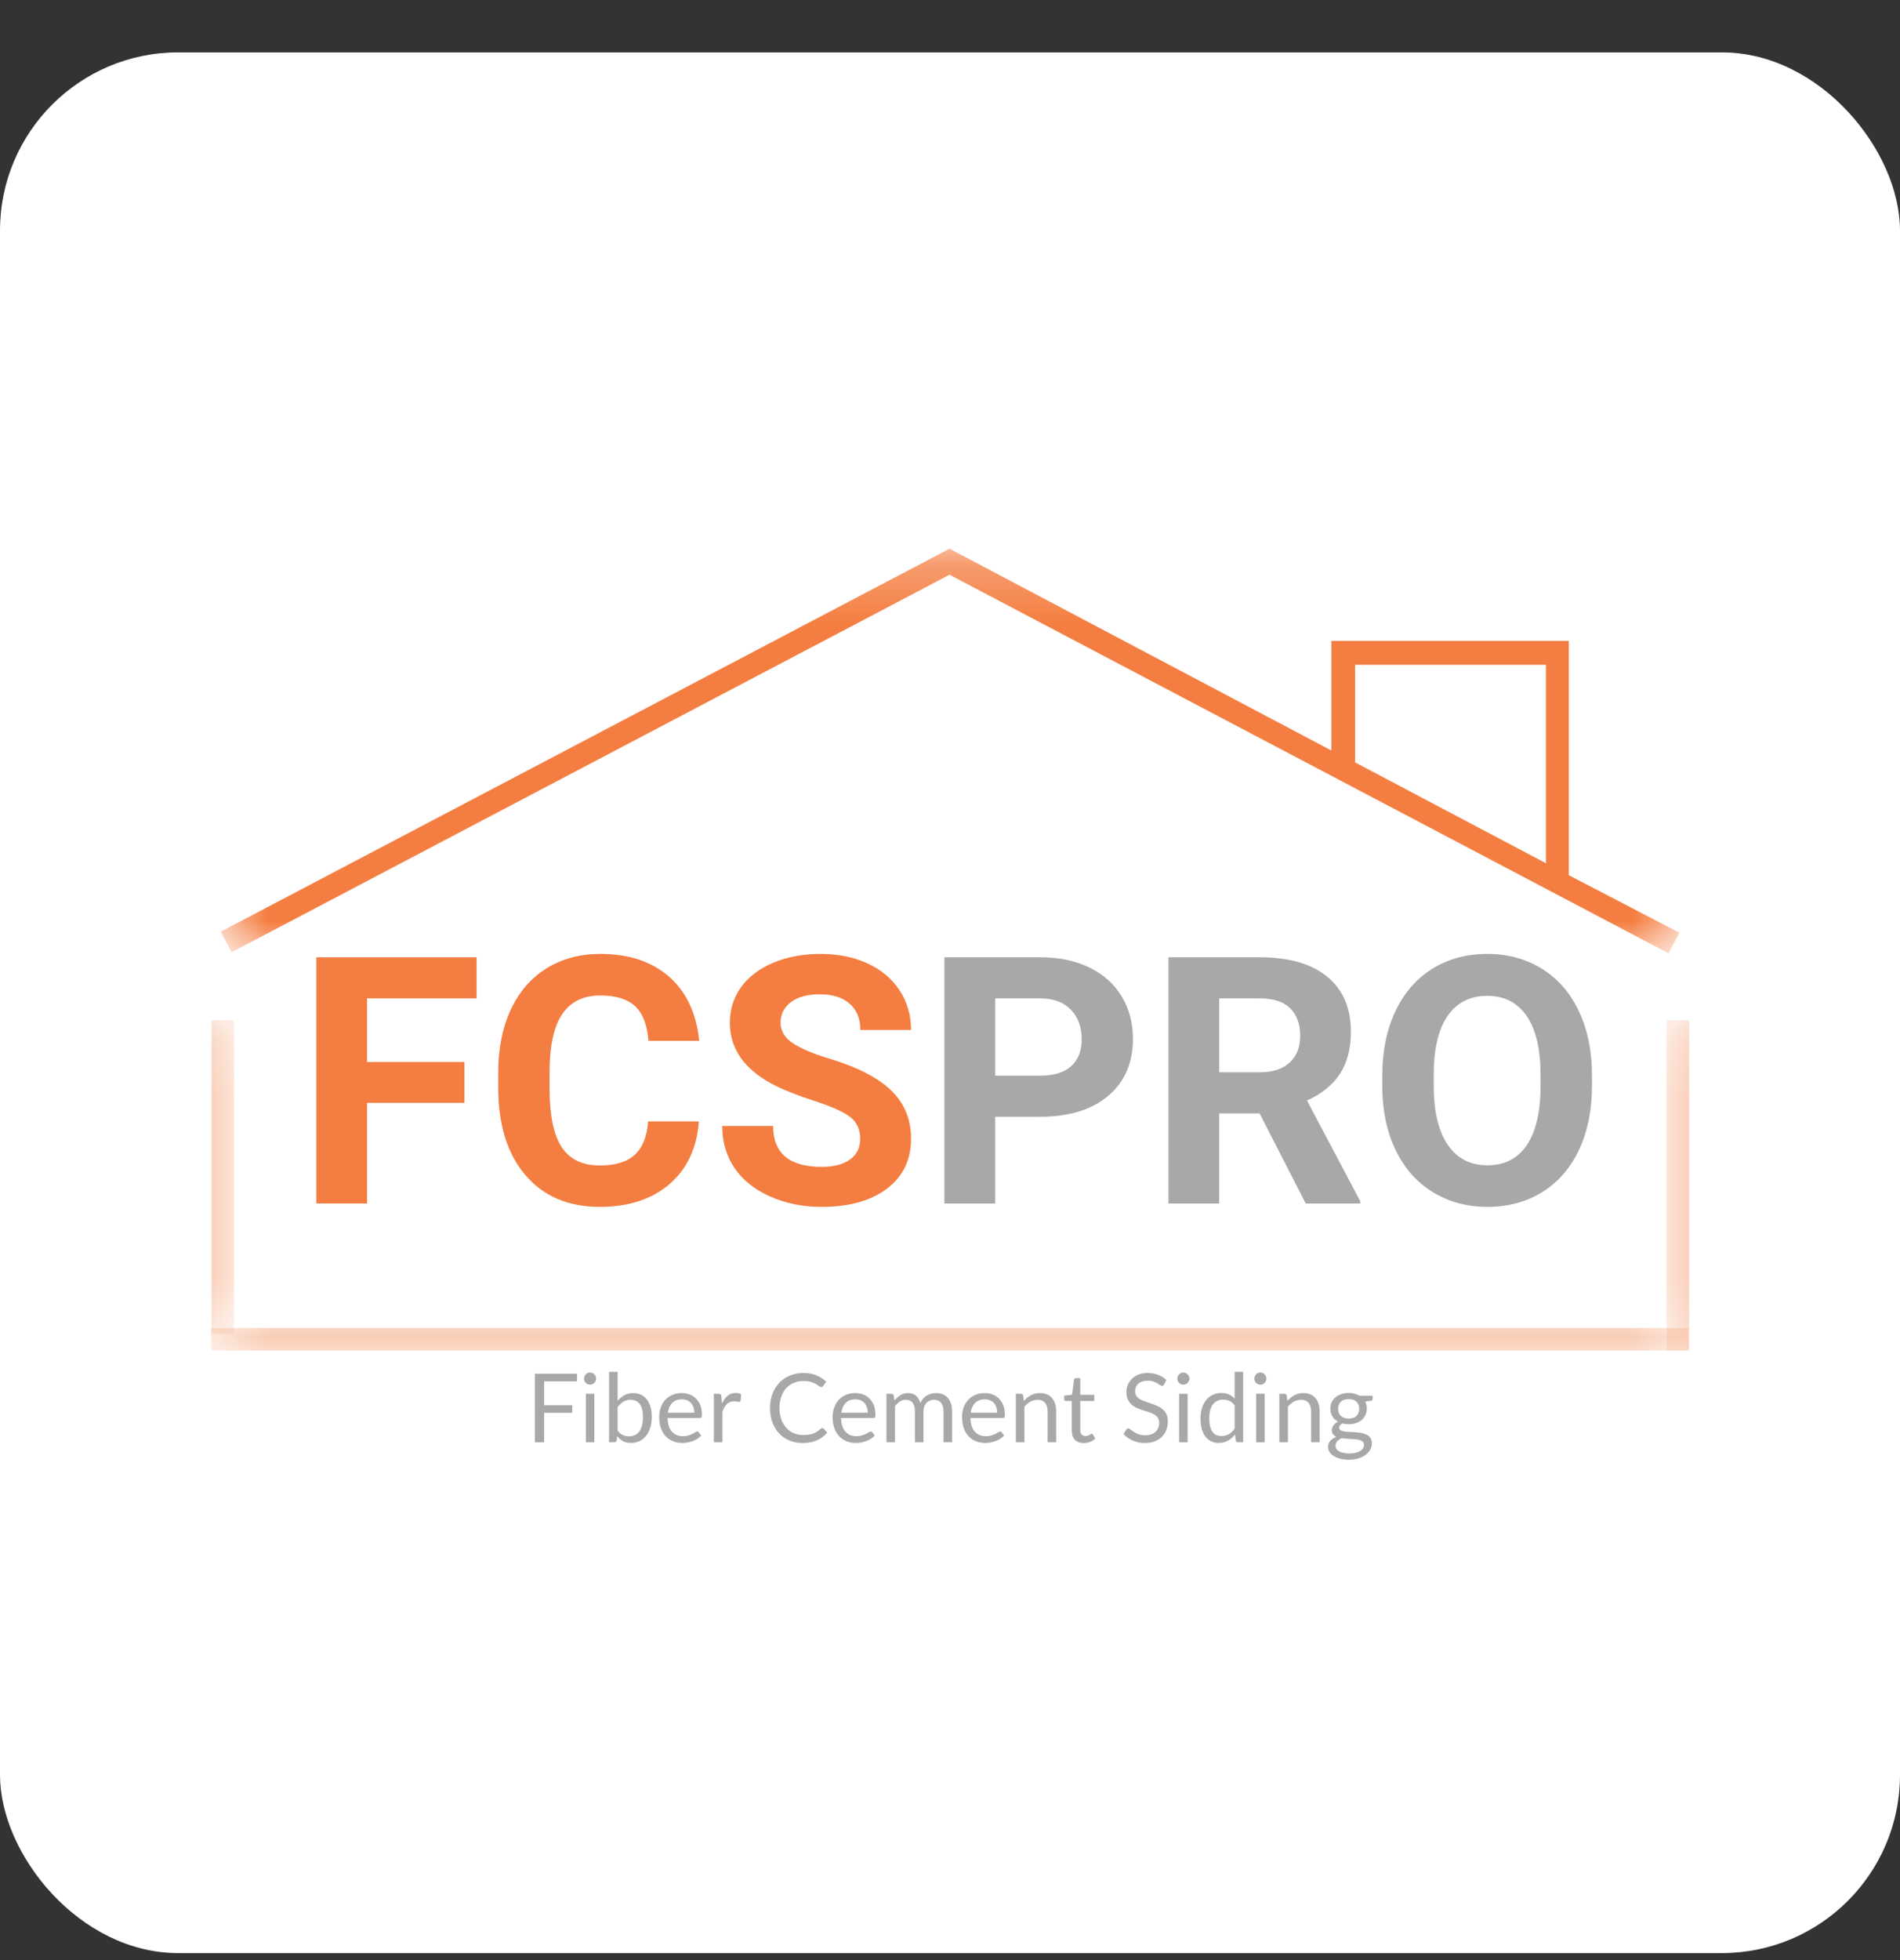 <?xml version="1.0" encoding="UTF-8"?> <svg xmlns="http://www.w3.org/2000/svg" width="32" height="33" viewBox="0 0 32 33" fill="none"><rect x="0" y="0" width="32" height="33" fill="#333333" stroke="none"/><rect y="0.882" width="32" height="32" rx="3" fill="white"></rect><mask id="mask0_625_873" style="mask-type:luminance" maskUnits="userSpaceOnUse" x="3" y="17" width="1" height="6"><path d="M3.562 17.177H3.941V22.456H3.562V17.177Z" fill="white"></path></mask><g mask="url(#mask0_625_873)"><path d="M3.562 17.177H3.941V22.456H3.562V17.177Z" fill="#F17D40"></path></g><mask id="mask1_625_873" style="mask-type:luminance" maskUnits="userSpaceOnUse" x="3" y="9" width="26" height="8"><path d="M3.719 9.238H28.311V16.042H3.719V9.238Z" fill="white"></path></mask><g mask="url(#mask1_625_873)"><path d="M26.422 14.735V10.79H22.422V12.635L15.992 9.238L3.719 15.685L3.901 16.032L15.992 9.676L28.102 16.05L28.284 15.703L26.422 14.735ZM22.823 11.192H26.038V14.534L22.823 12.836V11.192Z" fill="#F47E41"></path></g><mask id="mask2_625_873" style="mask-type:luminance" maskUnits="userSpaceOnUse" x="28" y="17" width="1" height="6"><path d="M28.07 17.177H28.449V22.737H28.07V17.177Z" fill="white"></path></mask><g mask="url(#mask2_625_873)"><path d="M28.07 17.177H28.449V22.737H28.07V17.177Z" fill="#F17D40"></path></g><mask id="mask3_625_873" style="mask-type:luminance" maskUnits="userSpaceOnUse" x="3" y="22" width="26" height="1"><path d="M3.555 22.358H28.442V22.737H3.555V22.358Z" fill="white"></path></mask><g mask="url(#mask3_625_873)"><path d="M3.555 22.737V22.358H28.442V22.737H3.555Z" fill="#F17D40"></path></g><path d="M7.822 18.568H6.182V20.262H5.328V16.117H8.027V16.809H6.182V17.879H7.822V18.568Z" fill="#F47E41"></path><path d="M11.77 18.881C11.738 19.327 11.573 19.679 11.276 19.935C10.979 20.191 10.588 20.319 10.101 20.319C9.57 20.319 9.152 20.14 8.847 19.782C8.543 19.425 8.391 18.933 8.391 18.309V18.056C8.391 17.657 8.461 17.306 8.601 17.002C8.742 16.699 8.942 16.466 9.203 16.304C9.464 16.141 9.768 16.06 10.113 16.06C10.591 16.06 10.977 16.188 11.269 16.444C11.561 16.701 11.73 17.06 11.776 17.523H10.922C10.901 17.256 10.826 17.062 10.698 16.941C10.57 16.821 10.375 16.76 10.113 16.76C9.828 16.76 9.615 16.862 9.474 17.067C9.332 17.27 9.26 17.587 9.256 18.016V18.329C9.256 18.777 9.324 19.105 9.459 19.311C9.595 19.518 9.809 19.622 10.101 19.622C10.365 19.622 10.562 19.561 10.692 19.441C10.822 19.32 10.897 19.134 10.916 18.881H11.77Z" fill="#F47E41"></path><path d="M14.487 19.175C14.487 19.013 14.43 18.89 14.316 18.803C14.203 18.717 13.998 18.626 13.701 18.53C13.405 18.434 13.171 18.339 12.998 18.247C12.527 17.992 12.292 17.65 12.292 17.219C12.292 16.995 12.355 16.795 12.481 16.62C12.608 16.444 12.789 16.307 13.025 16.208C13.261 16.109 13.527 16.06 13.821 16.06C14.117 16.06 14.381 16.114 14.613 16.221C14.844 16.328 15.024 16.479 15.152 16.675C15.28 16.871 15.344 17.093 15.344 17.341H14.49C14.49 17.151 14.43 17.004 14.311 16.899C14.191 16.793 14.023 16.74 13.807 16.74C13.598 16.74 13.435 16.785 13.32 16.873C13.204 16.961 13.146 17.077 13.146 17.222C13.146 17.356 13.214 17.469 13.35 17.561C13.486 17.652 13.685 17.737 13.949 17.817C14.435 17.963 14.789 18.144 15.011 18.36C15.233 18.577 15.344 18.846 15.344 19.169C15.344 19.528 15.208 19.809 14.937 20.013C14.665 20.217 14.3 20.319 13.841 20.319C13.522 20.319 13.232 20.261 12.97 20.144C12.708 20.027 12.508 19.867 12.37 19.664C12.233 19.461 12.164 19.226 12.164 18.958H13.021C13.021 19.416 13.294 19.645 13.841 19.645C14.044 19.645 14.203 19.603 14.316 19.521C14.43 19.438 14.487 19.323 14.487 19.175Z" fill="#F47E41"></path><path d="M16.761 18.802V20.262H15.906V16.117H17.523C17.835 16.117 18.109 16.174 18.345 16.288C18.581 16.402 18.763 16.564 18.89 16.773C19.017 16.983 19.081 17.222 19.081 17.489C19.081 17.895 18.942 18.216 18.664 18.45C18.386 18.685 18.001 18.802 17.509 18.802H16.761ZM16.761 18.11H17.523C17.749 18.11 17.922 18.057 18.04 17.951C18.159 17.844 18.218 17.692 18.218 17.495C18.218 17.292 18.158 17.128 18.039 17.003C17.919 16.877 17.754 16.813 17.544 16.809H16.761V18.11Z" fill="#A6A8AA"></path><path d="M21.214 18.745H20.534V20.262H19.68V16.117H21.22C21.71 16.117 22.087 16.226 22.353 16.444C22.619 16.663 22.752 16.971 22.752 17.37C22.752 17.653 22.691 17.889 22.568 18.077C22.446 18.266 22.26 18.416 22.012 18.528L22.909 20.223V20.262H21.991L21.214 18.745ZM20.534 18.053H21.223C21.437 18.053 21.603 17.998 21.721 17.889C21.839 17.78 21.898 17.63 21.898 17.438C21.898 17.242 21.842 17.089 21.731 16.977C21.62 16.865 21.45 16.809 21.22 16.809H20.534V18.053Z" fill="#A6A8AA"></path><path d="M26.812 18.283C26.812 18.692 26.739 19.049 26.595 19.357C26.451 19.664 26.244 19.901 25.976 20.069C25.707 20.236 25.399 20.319 25.052 20.319C24.709 20.319 24.402 20.236 24.132 20.071C23.863 19.906 23.654 19.671 23.506 19.364C23.358 19.058 23.283 18.705 23.281 18.306V18.101C23.281 17.693 23.355 17.334 23.502 17.024C23.649 16.713 23.857 16.475 24.125 16.309C24.394 16.143 24.701 16.06 25.046 16.06C25.392 16.06 25.699 16.143 25.967 16.309C26.236 16.475 26.444 16.713 26.591 17.024C26.738 17.334 26.812 17.692 26.812 18.098V18.283ZM25.946 18.096C25.946 17.661 25.868 17.331 25.713 17.105C25.557 16.879 25.335 16.766 25.047 16.766C24.76 16.766 24.539 16.878 24.383 17.101C24.227 17.324 24.148 17.651 24.147 18.081V18.283C24.147 18.707 24.224 19.035 24.38 19.269C24.536 19.502 24.76 19.619 25.052 19.619C25.339 19.619 25.559 19.506 25.713 19.282C25.866 19.056 25.944 18.729 25.946 18.298V18.096Z" fill="#A6A8AA"></path><path d="M9.164 23.256V23.659H9.638V23.786H9.164V24.282H9.008V23.128H9.718V23.256H9.164Z" fill="#A6A8AA"></path><path d="M10.01 23.466V24.282H9.867V23.466H10.01ZM10.04 23.21C10.04 23.224 10.037 23.238 10.032 23.25C10.026 23.262 10.019 23.273 10.009 23.282C10 23.291 9.989 23.299 9.976 23.304C9.964 23.309 9.951 23.312 9.937 23.312C9.923 23.312 9.91 23.309 9.898 23.304C9.885 23.299 9.875 23.291 9.866 23.282C9.856 23.273 9.849 23.262 9.844 23.25C9.839 23.238 9.836 23.224 9.836 23.21C9.836 23.197 9.839 23.183 9.844 23.171C9.849 23.158 9.856 23.147 9.866 23.138C9.875 23.128 9.885 23.121 9.898 23.116C9.91 23.11 9.923 23.107 9.937 23.107C9.951 23.107 9.964 23.11 9.976 23.116C9.989 23.121 10 23.128 10.009 23.138C10.019 23.147 10.026 23.158 10.032 23.171C10.037 23.183 10.04 23.197 10.04 23.21Z" fill="#A6A8AA"></path><path d="M10.402 24.085C10.428 24.12 10.457 24.145 10.488 24.16C10.519 24.175 10.554 24.182 10.592 24.182C10.668 24.182 10.727 24.155 10.768 24.101C10.808 24.046 10.829 23.965 10.829 23.858C10.829 23.759 10.811 23.685 10.774 23.638C10.738 23.591 10.687 23.567 10.62 23.567C10.573 23.567 10.532 23.578 10.498 23.6C10.463 23.621 10.431 23.652 10.402 23.691V24.085ZM10.402 23.584C10.436 23.544 10.475 23.513 10.518 23.489C10.561 23.465 10.611 23.454 10.667 23.454C10.715 23.454 10.758 23.463 10.796 23.481C10.835 23.499 10.867 23.526 10.894 23.56C10.921 23.595 10.941 23.637 10.956 23.686C10.97 23.735 10.977 23.791 10.977 23.852C10.977 23.919 10.969 23.979 10.953 24.033C10.937 24.087 10.914 24.133 10.883 24.172C10.853 24.21 10.816 24.24 10.773 24.261C10.729 24.282 10.68 24.293 10.626 24.293C10.572 24.293 10.527 24.282 10.491 24.263C10.454 24.242 10.422 24.214 10.394 24.177L10.387 24.251C10.383 24.271 10.37 24.281 10.35 24.281H10.258V23.096H10.402V23.584Z" fill="#A6A8AA"></path><path d="M11.694 23.785C11.694 23.752 11.689 23.721 11.68 23.694C11.67 23.666 11.656 23.642 11.638 23.622C11.62 23.602 11.599 23.587 11.573 23.576C11.547 23.564 11.518 23.559 11.485 23.559C11.417 23.559 11.362 23.579 11.322 23.619C11.283 23.659 11.258 23.714 11.248 23.785H11.694ZM11.809 24.167C11.792 24.189 11.771 24.207 11.746 24.223C11.721 24.239 11.695 24.252 11.667 24.262C11.639 24.272 11.609 24.28 11.579 24.285C11.549 24.29 11.519 24.293 11.49 24.293C11.434 24.293 11.382 24.283 11.334 24.264C11.287 24.245 11.246 24.217 11.211 24.18C11.177 24.144 11.15 24.098 11.13 24.044C11.111 23.99 11.102 23.928 11.102 23.857C11.102 23.8 11.11 23.747 11.128 23.698C11.145 23.649 11.17 23.606 11.203 23.57C11.236 23.533 11.276 23.505 11.323 23.485C11.37 23.464 11.423 23.454 11.482 23.454C11.531 23.454 11.576 23.462 11.617 23.478C11.659 23.494 11.695 23.518 11.725 23.549C11.756 23.58 11.779 23.618 11.797 23.663C11.814 23.708 11.822 23.76 11.822 23.818C11.822 23.841 11.82 23.856 11.815 23.863C11.81 23.87 11.801 23.874 11.788 23.874H11.243C11.245 23.926 11.252 23.971 11.264 24.009C11.277 24.047 11.295 24.078 11.317 24.104C11.34 24.129 11.367 24.148 11.398 24.161C11.429 24.174 11.464 24.18 11.502 24.18C11.538 24.18 11.569 24.176 11.595 24.167C11.621 24.159 11.643 24.15 11.662 24.141C11.681 24.131 11.697 24.122 11.709 24.114C11.722 24.105 11.733 24.101 11.742 24.101C11.754 24.101 11.763 24.106 11.769 24.115L11.809 24.167Z" fill="#A6A8AA"></path><path d="M12.159 23.63C12.185 23.574 12.217 23.53 12.254 23.499C12.292 23.468 12.338 23.452 12.392 23.452C12.409 23.452 12.425 23.454 12.441 23.457C12.457 23.461 12.471 23.467 12.484 23.475L12.473 23.582C12.47 23.596 12.462 23.602 12.449 23.602C12.441 23.602 12.43 23.601 12.416 23.598C12.401 23.594 12.385 23.593 12.367 23.593C12.341 23.593 12.318 23.596 12.298 23.604C12.278 23.612 12.26 23.623 12.244 23.638C12.228 23.652 12.214 23.671 12.201 23.692C12.189 23.714 12.178 23.739 12.167 23.767V24.281H12.023V23.466H12.105C12.121 23.466 12.132 23.469 12.137 23.475C12.143 23.481 12.148 23.491 12.15 23.506L12.159 23.63Z" fill="#A6A8AA"></path><path d="M13.849 24.043C13.858 24.043 13.865 24.046 13.872 24.053L13.933 24.12C13.886 24.175 13.829 24.218 13.762 24.248C13.694 24.279 13.613 24.294 13.517 24.294C13.435 24.294 13.36 24.28 13.292 24.251C13.225 24.223 13.167 24.182 13.119 24.13C13.072 24.079 13.035 24.017 13.008 23.944C12.982 23.872 12.969 23.792 12.969 23.705C12.969 23.618 12.982 23.539 13.01 23.466C13.037 23.394 13.076 23.332 13.125 23.28C13.175 23.228 13.234 23.187 13.303 23.159C13.373 23.13 13.449 23.116 13.533 23.116C13.615 23.116 13.688 23.129 13.75 23.155C13.813 23.181 13.868 23.217 13.916 23.262L13.864 23.333C13.861 23.339 13.857 23.343 13.852 23.347C13.847 23.35 13.84 23.352 13.831 23.352C13.822 23.352 13.81 23.347 13.796 23.336C13.782 23.326 13.764 23.314 13.742 23.301C13.719 23.288 13.691 23.277 13.657 23.266C13.623 23.256 13.582 23.251 13.532 23.251C13.473 23.251 13.418 23.261 13.369 23.282C13.319 23.302 13.277 23.332 13.241 23.371C13.206 23.41 13.178 23.458 13.158 23.515C13.138 23.571 13.128 23.634 13.128 23.705C13.128 23.777 13.139 23.841 13.159 23.898C13.18 23.954 13.208 24.001 13.244 24.04C13.279 24.079 13.322 24.109 13.37 24.129C13.419 24.149 13.471 24.16 13.527 24.16C13.562 24.16 13.592 24.158 13.62 24.154C13.648 24.15 13.673 24.143 13.697 24.135C13.72 24.126 13.742 24.116 13.762 24.102C13.782 24.089 13.802 24.073 13.822 24.055C13.831 24.047 13.84 24.043 13.849 24.043Z" fill="#A6A8AA"></path><path d="M14.615 23.785C14.615 23.752 14.611 23.721 14.601 23.694C14.592 23.666 14.578 23.642 14.56 23.622C14.542 23.602 14.521 23.587 14.495 23.576C14.469 23.564 14.44 23.559 14.407 23.559C14.338 23.559 14.284 23.579 14.244 23.619C14.204 23.659 14.18 23.714 14.17 23.785H14.615ZM14.731 24.167C14.714 24.189 14.692 24.207 14.668 24.223C14.643 24.239 14.617 24.252 14.588 24.262C14.56 24.272 14.531 24.28 14.501 24.285C14.471 24.29 14.441 24.293 14.412 24.293C14.356 24.293 14.304 24.283 14.256 24.264C14.209 24.245 14.168 24.217 14.133 24.18C14.098 24.144 14.072 24.098 14.052 24.044C14.033 23.99 14.023 23.928 14.023 23.857C14.023 23.8 14.032 23.747 14.05 23.698C14.067 23.649 14.092 23.606 14.125 23.57C14.158 23.533 14.197 23.505 14.245 23.485C14.292 23.464 14.345 23.454 14.404 23.454C14.453 23.454 14.498 23.462 14.539 23.478C14.581 23.494 14.617 23.518 14.647 23.549C14.677 23.58 14.701 23.618 14.719 23.663C14.736 23.708 14.744 23.76 14.744 23.818C14.744 23.841 14.742 23.856 14.737 23.863C14.732 23.87 14.723 23.874 14.71 23.874H14.165C14.166 23.926 14.174 23.971 14.186 24.009C14.199 24.047 14.216 24.078 14.239 24.104C14.262 24.129 14.288 24.148 14.32 24.161C14.351 24.174 14.386 24.18 14.424 24.18C14.46 24.18 14.491 24.176 14.517 24.167C14.543 24.159 14.565 24.15 14.584 24.141C14.603 24.131 14.618 24.122 14.631 24.114C14.644 24.105 14.655 24.101 14.664 24.101C14.676 24.101 14.685 24.106 14.691 24.115L14.731 24.167Z" fill="#A6A8AA"></path><path d="M14.93 24.281V23.466H15.016C15.036 23.466 15.049 23.476 15.053 23.496L15.064 23.58C15.094 23.543 15.128 23.513 15.165 23.489C15.203 23.465 15.246 23.454 15.296 23.454C15.35 23.454 15.395 23.469 15.429 23.5C15.463 23.53 15.487 23.571 15.502 23.623C15.514 23.594 15.529 23.568 15.548 23.547C15.566 23.525 15.587 23.508 15.61 23.494C15.633 23.48 15.658 23.47 15.684 23.463C15.71 23.457 15.736 23.454 15.763 23.454C15.806 23.454 15.844 23.46 15.878 23.474C15.911 23.488 15.94 23.508 15.963 23.534C15.986 23.56 16.004 23.593 16.017 23.631C16.029 23.669 16.035 23.713 16.035 23.762V24.281H15.891V23.762C15.891 23.699 15.877 23.65 15.849 23.617C15.821 23.584 15.781 23.567 15.729 23.567C15.705 23.567 15.682 23.572 15.661 23.58C15.64 23.588 15.621 23.601 15.605 23.617C15.589 23.633 15.576 23.653 15.567 23.678C15.558 23.702 15.553 23.73 15.553 23.762V24.281H15.409V23.762C15.409 23.697 15.396 23.648 15.37 23.616C15.343 23.584 15.305 23.567 15.255 23.567C15.219 23.567 15.186 23.577 15.156 23.596C15.127 23.615 15.099 23.641 15.074 23.674V24.281H14.93Z" fill="#A6A8AA"></path><path d="M16.795 23.785C16.795 23.752 16.79 23.721 16.781 23.694C16.772 23.666 16.758 23.642 16.74 23.622C16.722 23.602 16.7 23.587 16.674 23.576C16.649 23.564 16.619 23.559 16.587 23.559C16.518 23.559 16.464 23.579 16.424 23.619C16.384 23.659 16.359 23.714 16.349 23.785H16.795ZM16.911 24.167C16.893 24.189 16.872 24.207 16.847 24.223C16.823 24.239 16.796 24.252 16.768 24.262C16.74 24.272 16.711 24.28 16.681 24.285C16.651 24.29 16.621 24.293 16.592 24.293C16.535 24.293 16.483 24.283 16.436 24.264C16.389 24.245 16.347 24.217 16.313 24.18C16.278 24.144 16.251 24.098 16.232 24.044C16.213 23.99 16.203 23.928 16.203 23.857C16.203 23.8 16.212 23.747 16.229 23.698C16.247 23.649 16.272 23.606 16.305 23.57C16.337 23.533 16.377 23.505 16.424 23.485C16.471 23.464 16.524 23.454 16.584 23.454C16.632 23.454 16.677 23.462 16.719 23.478C16.761 23.494 16.797 23.518 16.827 23.549C16.857 23.58 16.881 23.618 16.898 23.663C16.915 23.708 16.924 23.76 16.924 23.818C16.924 23.841 16.922 23.856 16.917 23.863C16.912 23.87 16.903 23.874 16.889 23.874H16.345C16.346 23.926 16.353 23.971 16.366 24.009C16.378 24.047 16.396 24.078 16.419 24.104C16.441 24.129 16.468 24.148 16.499 24.161C16.53 24.174 16.565 24.18 16.604 24.18C16.64 24.18 16.671 24.176 16.697 24.167C16.723 24.159 16.745 24.15 16.764 24.141C16.782 24.131 16.798 24.122 16.811 24.114C16.823 24.105 16.834 24.101 16.843 24.101C16.855 24.101 16.864 24.106 16.871 24.115L16.911 24.167Z" fill="#A6A8AA"></path><path d="M17.244 23.585C17.262 23.565 17.281 23.547 17.301 23.531C17.321 23.515 17.342 23.501 17.364 23.489C17.386 23.478 17.41 23.469 17.434 23.463C17.459 23.457 17.486 23.454 17.516 23.454C17.56 23.454 17.599 23.461 17.633 23.476C17.668 23.491 17.696 23.511 17.719 23.539C17.741 23.566 17.759 23.598 17.771 23.636C17.782 23.674 17.788 23.716 17.788 23.762V24.281H17.644V23.762C17.644 23.701 17.63 23.653 17.602 23.619C17.574 23.585 17.531 23.567 17.474 23.567C17.431 23.567 17.392 23.578 17.355 23.598C17.318 23.619 17.284 23.646 17.253 23.681V24.281H17.109V23.466H17.195C17.216 23.466 17.228 23.476 17.233 23.496L17.244 23.585Z" fill="#A6A8AA"></path><path d="M18.251 24.294C18.187 24.294 18.137 24.276 18.103 24.24C18.068 24.204 18.051 24.153 18.051 24.085V23.587H17.953C17.944 23.587 17.937 23.584 17.931 23.579C17.925 23.574 17.922 23.566 17.922 23.555V23.498L18.056 23.481L18.088 23.229C18.09 23.221 18.094 23.215 18.099 23.21C18.105 23.204 18.112 23.202 18.122 23.202H18.194V23.483H18.43V23.587H18.194V24.076C18.194 24.11 18.202 24.136 18.219 24.152C18.235 24.169 18.257 24.177 18.283 24.177C18.298 24.177 18.311 24.175 18.322 24.171C18.333 24.167 18.343 24.163 18.351 24.158C18.359 24.153 18.366 24.149 18.371 24.145C18.377 24.14 18.382 24.138 18.386 24.138C18.394 24.138 18.4 24.143 18.407 24.152L18.448 24.22C18.423 24.244 18.394 24.262 18.359 24.275C18.324 24.288 18.288 24.294 18.251 24.294Z" fill="#A6A8AA"></path><path d="M19.606 23.308C19.601 23.316 19.596 23.322 19.59 23.327C19.584 23.331 19.578 23.332 19.57 23.332C19.561 23.332 19.55 23.328 19.538 23.319C19.525 23.31 19.51 23.3 19.491 23.289C19.473 23.278 19.451 23.268 19.425 23.259C19.398 23.249 19.367 23.245 19.33 23.245C19.295 23.245 19.264 23.25 19.238 23.259C19.211 23.268 19.189 23.281 19.171 23.297C19.153 23.313 19.139 23.332 19.13 23.354C19.121 23.376 19.117 23.399 19.117 23.424C19.117 23.456 19.125 23.483 19.14 23.504C19.156 23.525 19.177 23.544 19.203 23.559C19.229 23.574 19.259 23.587 19.292 23.598C19.325 23.609 19.359 23.62 19.393 23.632C19.428 23.644 19.462 23.657 19.495 23.672C19.527 23.686 19.557 23.705 19.583 23.728C19.609 23.75 19.63 23.778 19.646 23.811C19.662 23.843 19.669 23.884 19.669 23.931C19.669 23.982 19.661 24.029 19.644 24.073C19.627 24.118 19.601 24.156 19.569 24.189C19.535 24.221 19.495 24.247 19.447 24.266C19.399 24.285 19.345 24.294 19.283 24.294C19.208 24.294 19.14 24.281 19.079 24.254C19.017 24.227 18.965 24.19 18.922 24.143L18.967 24.07C18.971 24.064 18.976 24.059 18.983 24.055C18.989 24.051 18.996 24.049 19.003 24.049C19.01 24.049 19.018 24.052 19.027 24.057C19.036 24.063 19.046 24.07 19.057 24.078C19.068 24.087 19.081 24.096 19.096 24.107C19.11 24.117 19.127 24.126 19.145 24.135C19.164 24.143 19.185 24.151 19.208 24.156C19.232 24.162 19.259 24.164 19.288 24.164C19.325 24.164 19.358 24.159 19.387 24.149C19.416 24.139 19.44 24.125 19.46 24.106C19.481 24.088 19.496 24.066 19.507 24.04C19.518 24.014 19.523 23.985 19.523 23.954C19.523 23.919 19.515 23.89 19.499 23.868C19.483 23.846 19.463 23.827 19.437 23.812C19.411 23.797 19.382 23.784 19.348 23.774C19.315 23.764 19.281 23.753 19.247 23.742C19.213 23.731 19.179 23.718 19.145 23.703C19.112 23.689 19.083 23.67 19.057 23.647C19.031 23.624 19.011 23.595 18.995 23.561C18.979 23.526 18.971 23.483 18.971 23.432C18.971 23.392 18.979 23.352 18.995 23.314C19.011 23.276 19.034 23.242 19.064 23.213C19.094 23.183 19.132 23.16 19.176 23.142C19.22 23.124 19.271 23.116 19.328 23.116C19.393 23.116 19.451 23.126 19.504 23.146C19.557 23.166 19.604 23.196 19.644 23.234L19.606 23.308Z" fill="#A6A8AA"></path><path d="M20.002 23.466V24.282H19.859V23.466H20.002ZM20.033 23.21C20.033 23.224 20.03 23.238 20.024 23.25C20.018 23.262 20.011 23.273 20.001 23.282C19.992 23.291 19.981 23.299 19.968 23.304C19.956 23.309 19.943 23.312 19.929 23.312C19.915 23.312 19.902 23.309 19.89 23.304C19.878 23.299 19.867 23.291 19.858 23.282C19.849 23.273 19.841 23.262 19.836 23.25C19.831 23.238 19.828 23.224 19.828 23.21C19.828 23.197 19.831 23.183 19.836 23.171C19.841 23.158 19.849 23.147 19.858 23.138C19.867 23.128 19.878 23.121 19.89 23.116C19.902 23.11 19.915 23.107 19.929 23.107C19.943 23.107 19.956 23.11 19.968 23.116C19.981 23.121 19.992 23.128 20.001 23.138C20.011 23.147 20.018 23.158 20.024 23.171C20.03 23.183 20.033 23.197 20.033 23.21Z" fill="#A6A8AA"></path><path d="M20.794 23.66C20.767 23.624 20.738 23.599 20.707 23.585C20.676 23.571 20.641 23.564 20.602 23.564C20.527 23.564 20.469 23.591 20.428 23.645C20.387 23.699 20.367 23.776 20.367 23.877C20.367 23.93 20.371 23.975 20.38 24.013C20.39 24.051 20.403 24.082 20.421 24.107C20.438 24.131 20.46 24.149 20.486 24.16C20.511 24.171 20.541 24.177 20.573 24.177C20.62 24.177 20.662 24.166 20.697 24.145C20.732 24.123 20.764 24.093 20.794 24.053V23.66ZM20.937 23.096V24.281H20.852C20.831 24.281 20.818 24.271 20.813 24.252L20.8 24.152C20.765 24.195 20.726 24.228 20.681 24.254C20.637 24.28 20.585 24.293 20.527 24.293C20.48 24.293 20.438 24.284 20.4 24.266C20.361 24.248 20.329 24.221 20.302 24.187C20.275 24.152 20.255 24.108 20.24 24.056C20.226 24.004 20.219 23.944 20.219 23.877C20.219 23.817 20.227 23.761 20.243 23.709C20.259 23.657 20.282 23.612 20.312 23.574C20.342 23.536 20.379 23.506 20.423 23.485C20.466 23.463 20.515 23.452 20.57 23.452C20.62 23.452 20.663 23.46 20.698 23.477C20.734 23.494 20.766 23.518 20.794 23.548V23.096H20.937Z" fill="#A6A8AA"></path><path d="M21.299 23.466V24.282H21.156V23.466H21.299ZM21.329 23.21C21.329 23.224 21.326 23.238 21.321 23.25C21.315 23.262 21.308 23.273 21.298 23.282C21.289 23.291 21.278 23.299 21.265 23.304C21.253 23.309 21.24 23.312 21.226 23.312C21.212 23.312 21.199 23.309 21.187 23.304C21.175 23.299 21.164 23.291 21.155 23.282C21.146 23.273 21.138 23.262 21.133 23.25C21.128 23.238 21.125 23.224 21.125 23.21C21.125 23.197 21.128 23.183 21.133 23.171C21.138 23.158 21.146 23.147 21.155 23.138C21.164 23.128 21.175 23.121 21.187 23.116C21.199 23.11 21.212 23.107 21.226 23.107C21.24 23.107 21.253 23.11 21.265 23.116C21.278 23.121 21.289 23.128 21.298 23.138C21.308 23.147 21.315 23.158 21.321 23.171C21.326 23.183 21.329 23.197 21.329 23.21Z" fill="#A6A8AA"></path><path d="M21.682 23.585C21.7 23.565 21.718 23.547 21.738 23.531C21.758 23.515 21.779 23.501 21.801 23.489C21.823 23.478 21.847 23.469 21.872 23.463C21.897 23.457 21.924 23.454 21.953 23.454C21.998 23.454 22.037 23.461 22.071 23.476C22.105 23.491 22.133 23.511 22.156 23.539C22.179 23.566 22.196 23.598 22.208 23.636C22.22 23.674 22.226 23.716 22.226 23.762V24.281H22.082V23.762C22.082 23.701 22.067 23.653 22.04 23.619C22.011 23.585 21.969 23.567 21.911 23.567C21.869 23.567 21.829 23.578 21.793 23.598C21.756 23.619 21.722 23.646 21.691 23.681V24.281H21.547V23.466H21.633C21.653 23.466 21.666 23.476 21.671 23.496L21.682 23.585Z" fill="#A6A8AA"></path><path d="M22.715 23.883C22.744 23.883 22.769 23.879 22.791 23.871C22.813 23.863 22.832 23.852 22.847 23.837C22.862 23.823 22.873 23.805 22.88 23.785C22.888 23.765 22.892 23.743 22.892 23.719C22.892 23.669 22.877 23.629 22.846 23.6C22.816 23.57 22.772 23.555 22.715 23.555C22.657 23.555 22.613 23.57 22.582 23.6C22.552 23.629 22.537 23.669 22.537 23.719C22.537 23.743 22.541 23.765 22.548 23.785C22.556 23.805 22.568 23.823 22.583 23.837C22.598 23.852 22.616 23.863 22.638 23.871C22.66 23.879 22.686 23.883 22.715 23.883ZM22.973 24.325C22.973 24.306 22.967 24.29 22.956 24.277C22.945 24.265 22.93 24.255 22.911 24.248C22.892 24.241 22.869 24.236 22.844 24.233C22.819 24.23 22.792 24.228 22.764 24.227C22.736 24.225 22.708 24.223 22.679 24.222C22.649 24.22 22.622 24.217 22.595 24.214C22.565 24.227 22.54 24.245 22.521 24.266C22.502 24.287 22.493 24.312 22.493 24.341C22.493 24.359 22.497 24.376 22.506 24.392C22.516 24.408 22.53 24.421 22.55 24.433C22.569 24.444 22.593 24.453 22.622 24.46C22.652 24.467 22.686 24.47 22.726 24.47C22.765 24.47 22.799 24.467 22.83 24.46C22.86 24.453 22.886 24.443 22.907 24.43C22.929 24.417 22.945 24.402 22.956 24.384C22.967 24.366 22.973 24.347 22.973 24.325ZM23.119 23.498V23.551C23.119 23.569 23.107 23.581 23.085 23.585L22.992 23.597C23.011 23.633 23.02 23.672 23.02 23.715C23.02 23.754 23.012 23.791 22.997 23.823C22.982 23.855 22.961 23.883 22.934 23.906C22.907 23.929 22.875 23.947 22.837 23.959C22.799 23.972 22.759 23.978 22.715 23.978C22.677 23.978 22.641 23.973 22.607 23.964C22.59 23.975 22.577 23.986 22.567 23.998C22.558 24.01 22.554 24.023 22.554 24.035C22.554 24.054 22.562 24.069 22.578 24.079C22.593 24.089 22.614 24.096 22.64 24.1C22.666 24.105 22.695 24.107 22.728 24.108C22.761 24.109 22.795 24.111 22.829 24.114C22.864 24.116 22.898 24.12 22.931 24.126C22.964 24.132 22.993 24.142 23.019 24.155C23.045 24.168 23.066 24.187 23.081 24.21C23.097 24.234 23.105 24.265 23.105 24.302C23.105 24.337 23.096 24.371 23.079 24.404C23.061 24.436 23.036 24.465 23.004 24.491C22.971 24.516 22.931 24.537 22.883 24.552C22.836 24.567 22.782 24.575 22.723 24.575C22.663 24.575 22.611 24.569 22.567 24.557C22.522 24.545 22.485 24.529 22.456 24.509C22.426 24.49 22.404 24.467 22.389 24.441C22.375 24.415 22.367 24.387 22.367 24.359C22.367 24.319 22.38 24.285 22.405 24.257C22.43 24.229 22.465 24.207 22.509 24.19C22.485 24.18 22.465 24.165 22.451 24.147C22.437 24.129 22.43 24.105 22.43 24.074C22.43 24.063 22.432 24.051 22.436 24.038C22.441 24.025 22.447 24.013 22.456 24C22.465 23.988 22.476 23.976 22.488 23.965C22.501 23.953 22.517 23.943 22.534 23.934C22.494 23.912 22.462 23.882 22.44 23.845C22.417 23.808 22.406 23.764 22.406 23.715C22.406 23.675 22.413 23.639 22.429 23.607C22.444 23.574 22.465 23.547 22.493 23.524C22.52 23.501 22.553 23.483 22.59 23.471C22.628 23.459 22.67 23.452 22.715 23.452C22.75 23.452 22.783 23.456 22.814 23.464C22.845 23.472 22.872 23.483 22.897 23.498H23.119Z" fill="#A6A8AA"></path></svg> 